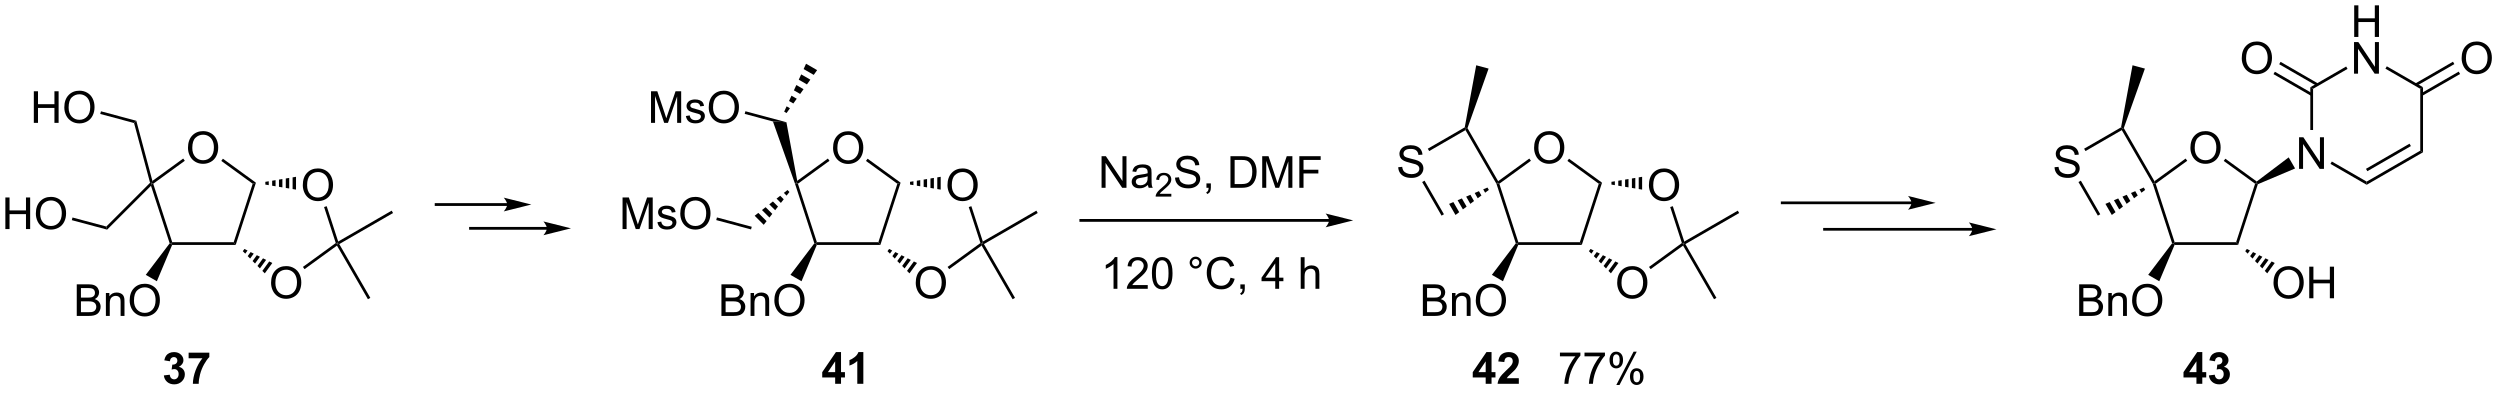 <?xml version="1.0" encoding="UTF-8"?>
<!DOCTYPE svg PUBLIC '-//W3C//DTD SVG 1.0//EN'
          'http://www.w3.org/TR/2001/REC-SVG-20010904/DTD/svg10.dtd'>
<svg stroke-dasharray="none" shape-rendering="auto" xmlns="http://www.w3.org/2000/svg" font-family="'Dialog'" text-rendering="auto" width="621" fill-opacity="1" color-interpolation="auto" color-rendering="auto" preserveAspectRatio="xMidYMid meet" font-size="12px" viewBox="0 0 621 98" fill="black" xmlns:xlink="http://www.w3.org/1999/xlink" stroke="black" image-rendering="auto" stroke-miterlimit="10" stroke-linecap="square" stroke-linejoin="miter" font-style="normal" stroke-width="1" height="98" stroke-dashoffset="0" font-weight="normal" stroke-opacity="1"
><!--Generated by the Batik Graphics2D SVG Generator--><defs id="genericDefs"
  /><g
  ><defs id="defs1"
    ><clipPath clipPathUnits="userSpaceOnUse" id="clipPath1"
      ><path d="M2.361 1.596 L467.752 1.596 L467.752 74.347 L2.361 74.347 L2.361 1.596 Z"
      /></clipPath
      ><clipPath clipPathUnits="userSpaceOnUse" id="clipPath2"
      ><path d="M0.891 14.904 L0.891 85.632 L453.343 85.632 L453.343 14.904 Z"
      /></clipPath
    ></defs
    ><g transform="scale(1.333,1.333) translate(-2.361,-1.596) matrix(1.029,0,0,1.029,1.444,-13.735)"
    ><path d="M151.754 41.704 Q151.754 40.277 152.52 39.472 Q153.286 38.665 154.497 38.665 Q155.288 38.665 155.924 39.045 Q156.562 39.423 156.895 40.1 Q157.231 40.777 157.231 41.636 Q157.231 42.509 156.879 43.196 Q156.528 43.884 155.882 44.238 Q155.239 44.592 154.491 44.592 Q153.684 44.592 153.046 44.201 Q152.411 43.808 152.083 43.134 Q151.754 42.457 151.754 41.704 ZM152.536 41.715 Q152.536 42.751 153.09 43.347 Q153.648 43.941 154.489 43.941 Q155.343 43.941 155.895 43.34 Q156.45 42.738 156.45 41.634 Q156.45 40.933 156.213 40.412 Q155.976 39.892 155.52 39.605 Q155.067 39.316 154.499 39.316 Q153.695 39.316 153.114 39.871 Q152.536 40.423 152.536 41.715 Z" stroke="none" clip-path="url(#clipPath2)"
    /></g
    ><g transform="matrix(1.371,0,0,1.371,-1.222,-20.44)"
    ><path d="M148.88 59.29 L148.716 59.04 L148.898 58.79 L160.035 58.79 L160.398 59.29 Z" stroke="none" clip-path="url(#clipPath2)"
    /></g
    ><g transform="matrix(1.371,0,0,1.371,-1.222,-20.44)"
    ><path d="M160.398 59.29 L160.035 58.79 L163.476 48.198 L164.064 48.007 Z" stroke="none" clip-path="url(#clipPath2)"
    /></g
    ><g transform="matrix(1.371,0,0,1.371,-1.222,-20.44)"
    ><path d="M164.064 48.007 L163.476 48.198 L157.79 44.067 L158.084 43.663 Z" stroke="none" clip-path="url(#clipPath2)"
    /></g
    ><g transform="matrix(1.371,0,0,1.371,-1.222,-20.44)"
    ><path d="M150.886 43.635 L151.18 44.04 L145.457 48.198 L145.163 48.103 L145.336 47.668 Z" stroke="none" clip-path="url(#clipPath2)"
    /></g
    ><g transform="matrix(1.371,0,0,1.371,-1.222,-20.44)"
    ><path d="M144.917 48.155 L145.163 48.103 L145.457 48.198 L148.898 58.79 L148.716 59.04 L148.439 58.995 Z" stroke="none" clip-path="url(#clipPath2)"
    /></g
    ><g transform="matrix(1.371,0,0,1.371,-1.222,-20.44)"
    ><path d="M131.601 72.149 L131.601 66.422 L133.75 66.422 Q134.406 66.422 134.802 66.597 Q135.201 66.769 135.424 67.131 Q135.648 67.493 135.648 67.886 Q135.648 68.253 135.448 68.579 Q135.25 68.902 134.849 69.102 Q135.367 69.253 135.646 69.621 Q135.927 69.988 135.927 70.488 Q135.927 70.891 135.755 71.238 Q135.586 71.581 135.336 71.769 Q135.086 71.956 134.708 72.053 Q134.333 72.149 133.786 72.149 L131.601 72.149 ZM132.359 68.829 L133.599 68.829 Q134.101 68.829 134.32 68.761 Q134.609 68.675 134.755 68.477 Q134.904 68.277 134.904 67.977 Q134.904 67.691 134.766 67.475 Q134.63 67.258 134.375 67.178 Q134.122 67.097 133.505 67.097 L132.359 67.097 L132.359 68.829 ZM132.359 71.472 L133.786 71.472 Q134.154 71.472 134.302 71.446 Q134.562 71.399 134.737 71.29 Q134.914 71.18 135.026 70.972 Q135.141 70.761 135.141 70.488 Q135.141 70.167 134.976 69.933 Q134.812 69.696 134.521 69.6 Q134.232 69.503 133.685 69.503 L132.359 69.503 L132.359 71.472 ZM136.88 72.149 L136.88 68.001 L137.513 68.001 L137.513 68.589 Q137.969 67.907 138.833 67.907 Q139.208 67.907 139.521 68.042 Q139.836 68.175 139.992 68.394 Q140.148 68.613 140.211 68.915 Q140.25 69.11 140.25 69.597 L140.25 72.149 L139.547 72.149 L139.547 69.626 Q139.547 69.196 139.464 68.982 Q139.383 68.769 139.174 68.644 Q138.966 68.516 138.685 68.516 Q138.234 68.516 137.909 68.803 Q137.583 69.087 137.583 69.883 L137.583 72.149 L136.88 72.149 ZM141.189 69.36 Q141.189 67.933 141.954 67.128 Q142.72 66.321 143.931 66.321 Q144.723 66.321 145.358 66.701 Q145.996 67.079 146.329 67.756 Q146.665 68.433 146.665 69.292 Q146.665 70.165 146.314 70.852 Q145.962 71.54 145.316 71.894 Q144.673 72.248 143.926 72.248 Q143.119 72.248 142.48 71.857 Q141.845 71.464 141.517 70.79 Q141.189 70.113 141.189 69.36 ZM141.97 69.371 Q141.97 70.407 142.525 71.003 Q143.082 71.597 143.923 71.597 Q144.777 71.597 145.329 70.996 Q145.884 70.394 145.884 69.29 Q145.884 68.589 145.647 68.068 Q145.41 67.547 144.954 67.261 Q144.501 66.972 143.934 66.972 Q143.129 66.972 142.548 67.527 Q141.97 68.079 141.97 69.371 Z" stroke="none" clip-path="url(#clipPath2)"
    /></g
    ><g transform="matrix(1.371,0,0,1.371,-1.222,-20.44)"
    ><path d="M148.439 58.995 L148.716 59.04 L148.88 59.29 L146.114 65.866 L144.105 64.706 Z" stroke="none" clip-path="url(#clipPath2)"
    /></g
    ><g transform="matrix(1.371,0,0,1.371,-1.222,-20.44)"
    ><path d="M166.808 66.16 Q166.808 64.733 167.574 63.929 Q168.339 63.121 169.55 63.121 Q170.342 63.121 170.977 63.502 Q171.615 63.879 171.949 64.556 Q172.285 65.233 172.285 66.093 Q172.285 66.965 171.933 67.653 Q171.582 68.34 170.936 68.694 Q170.293 69.048 169.545 69.048 Q168.738 69.048 168.1 68.658 Q167.464 68.264 167.136 67.59 Q166.808 66.913 166.808 66.16 ZM167.589 66.171 Q167.589 67.207 168.144 67.804 Q168.701 68.397 169.543 68.397 Q170.397 68.397 170.949 67.796 Q171.504 67.194 171.504 66.09 Q171.504 65.389 171.267 64.869 Q171.03 64.348 170.574 64.061 Q170.121 63.772 169.553 63.772 Q168.748 63.772 168.168 64.327 Q167.589 64.879 167.589 66.171 Z" stroke="none" clip-path="url(#clipPath2)"
    /></g
    ><g transform="matrix(1.371,0,0,1.371,-1.222,-20.44)"
    ><path d="M172.558 48.464 Q172.558 47.037 173.324 46.232 Q174.089 45.425 175.3 45.425 Q176.092 45.425 176.727 45.805 Q177.365 46.182 177.699 46.859 Q178.035 47.537 178.035 48.396 Q178.035 49.268 177.683 49.956 Q177.332 50.643 176.686 50.998 Q176.043 51.352 175.295 51.352 Q174.488 51.352 173.85 50.961 Q173.214 50.568 172.886 49.893 Q172.558 49.216 172.558 48.464 ZM173.339 48.474 Q173.339 49.511 173.894 50.107 Q174.451 50.701 175.293 50.701 Q176.147 50.701 176.699 50.099 Q177.254 49.498 177.254 48.393 Q177.254 47.693 177.017 47.172 Q176.78 46.651 176.324 46.365 Q175.871 46.076 175.303 46.076 Q174.498 46.076 173.918 46.63 Q173.339 47.182 173.339 48.474 Z" stroke="none" clip-path="url(#clipPath2)"
    /></g
    ><g transform="matrix(1.371,0,0,1.371,-1.222,-20.44)"
    ><path d="M161.981 60.013 L162.543 60.296 L162.13 60.864 L161.688 60.418 ZM163.104 60.579 L163.666 60.862 L163.015 61.757 L162.573 61.311 ZM164.227 61.145 L164.788 61.428 L163.9 62.65 L163.458 62.204 ZM165.35 61.711 L165.911 61.993 L164.785 63.543 L164.343 63.097 ZM166.473 62.276 L167.034 62.559 L165.67 64.436 L165.228 63.99 Z" stroke="none" clip-path="url(#clipPath2)"
    /></g
    ><g transform="matrix(1.371,0,0,1.371,-1.222,-20.44)"
    ><path d="M172.872 63.673 L172.578 63.269 L178.53 58.944 L178.824 59.04 L178.746 59.405 Z" stroke="none" clip-path="url(#clipPath2)"
    /></g
    ><g transform="matrix(1.371,0,0,1.371,-1.222,-20.44)"
    ><path d="M178.966 58.669 L178.824 59.04 L178.53 58.944 L176.411 52.422 L176.886 52.268 Z" stroke="none" clip-path="url(#clipPath2)"
    /></g
    ><g transform="matrix(1.371,0,0,1.371,-1.222,-20.44)"
    ><path d="M171.328 49.263 L170.71 49.161 L170.71 47.044 L171.328 46.943 ZM170.093 49.06 L169.475 48.959 L169.475 47.246 L170.093 47.145 ZM168.858 48.858 L168.24 48.757 L168.24 47.448 L168.858 47.347 ZM167.623 48.656 L167.005 48.555 L167.005 47.65 L167.623 47.549 ZM166.388 48.454 L165.77 48.353 L165.77 47.853 L166.388 47.752 Z" stroke="none" clip-path="url(#clipPath2)"
    /></g
    ><g transform="matrix(1.371,0,0,1.371,-1.222,-20.44)"
    ><path d="M179.165 59.131 L178.824 59.04 L178.966 58.669 L188.658 53.073 L188.908 53.506 Z" stroke="none" clip-path="url(#clipPath2)"
    /></g
    ><g transform="matrix(1.371,0,0,1.371,-1.222,-20.44)"
    ><path d="M178.746 59.405 L178.824 59.04 L179.165 59.131 L184.79 68.874 L184.357 69.124 Z" stroke="none" clip-path="url(#clipPath2)"
    /></g
    ><g transform="matrix(1.371,0,0,1.371,-1.222,-20.44)"
    ><path d="M118.842 37.168 L118.842 31.442 L119.983 31.442 L121.34 35.496 Q121.527 36.061 121.613 36.343 Q121.709 36.03 121.918 35.426 L123.288 31.442 L124.308 31.442 L124.308 37.168 L123.577 37.168 L123.577 32.374 L121.913 37.168 L121.23 37.168 L119.574 32.293 L119.574 37.168 L118.842 37.168 ZM125.16 35.928 L125.855 35.819 Q125.913 36.238 126.181 36.462 Q126.449 36.684 126.928 36.684 Q127.413 36.684 127.647 36.486 Q127.881 36.288 127.881 36.022 Q127.881 35.785 127.676 35.647 Q127.53 35.553 126.957 35.41 Q126.183 35.215 125.884 35.072 Q125.584 34.928 125.431 34.678 Q125.277 34.426 125.277 34.121 Q125.277 33.843 125.402 33.608 Q125.53 33.371 125.749 33.215 Q125.913 33.093 126.196 33.009 Q126.48 32.926 126.803 32.926 Q127.293 32.926 127.66 33.066 Q128.03 33.207 128.204 33.447 Q128.381 33.686 128.449 34.09 L127.761 34.184 Q127.715 33.863 127.488 33.684 Q127.264 33.504 126.855 33.504 Q126.371 33.504 126.163 33.666 Q125.957 33.824 125.957 34.038 Q125.957 34.176 126.043 34.285 Q126.129 34.397 126.311 34.473 Q126.418 34.512 126.933 34.653 Q127.678 34.85 127.972 34.978 Q128.269 35.106 128.436 35.348 Q128.605 35.59 128.605 35.949 Q128.605 36.301 128.399 36.611 Q128.194 36.921 127.806 37.093 Q127.42 37.262 126.933 37.262 Q126.124 37.262 125.699 36.926 Q125.277 36.59 125.16 35.928 ZM129.301 34.379 Q129.301 32.952 130.066 32.147 Q130.832 31.34 132.043 31.34 Q132.834 31.34 133.47 31.72 Q134.108 32.098 134.441 32.775 Q134.777 33.452 134.777 34.311 Q134.777 35.184 134.426 35.871 Q134.074 36.559 133.428 36.913 Q132.785 37.267 132.038 37.267 Q131.23 37.267 130.592 36.876 Q129.957 36.483 129.629 35.809 Q129.301 35.132 129.301 34.379 ZM130.082 34.389 Q130.082 35.426 130.637 36.022 Q131.194 36.616 132.035 36.616 Q132.889 36.616 133.441 36.014 Q133.996 35.413 133.996 34.309 Q133.996 33.608 133.759 33.087 Q133.522 32.566 133.066 32.28 Q132.613 31.991 132.045 31.991 Q131.241 31.991 130.66 32.546 Q130.082 33.098 130.082 34.389 Z" stroke="none" clip-path="url(#clipPath2)"
    /></g
    ><g transform="matrix(1.371,0,0,1.371,-1.222,-20.44)"
    ><path d="M113.687 56.408 L113.687 50.681 L114.828 50.681 L116.184 54.736 Q116.372 55.301 116.458 55.583 Q116.554 55.27 116.763 54.666 L118.132 50.681 L119.153 50.681 L119.153 56.408 L118.421 56.408 L118.421 51.614 L116.757 56.408 L116.075 56.408 L114.419 51.533 L114.419 56.408 L113.687 56.408 ZM120.005 55.168 L120.7 55.059 Q120.757 55.478 121.025 55.702 Q121.294 55.924 121.773 55.924 Q122.257 55.924 122.492 55.726 Q122.726 55.528 122.726 55.262 Q122.726 55.025 122.52 54.887 Q122.374 54.793 121.802 54.65 Q121.028 54.455 120.729 54.312 Q120.429 54.168 120.275 53.918 Q120.122 53.666 120.122 53.361 Q120.122 53.083 120.247 52.848 Q120.374 52.611 120.593 52.455 Q120.757 52.333 121.041 52.249 Q121.325 52.166 121.648 52.166 Q122.138 52.166 122.505 52.306 Q122.874 52.447 123.049 52.687 Q123.226 52.926 123.294 53.33 L122.606 53.424 Q122.559 53.103 122.333 52.924 Q122.109 52.744 121.7 52.744 Q121.216 52.744 121.007 52.905 Q120.802 53.064 120.802 53.278 Q120.802 53.416 120.888 53.525 Q120.973 53.637 121.156 53.713 Q121.263 53.752 121.778 53.892 Q122.523 54.09 122.817 54.218 Q123.114 54.346 123.281 54.588 Q123.45 54.83 123.45 55.189 Q123.45 55.541 123.244 55.851 Q123.038 56.161 122.65 56.333 Q122.265 56.502 121.778 56.502 Q120.968 56.502 120.544 56.166 Q120.122 55.83 120.005 55.168 ZM124.145 53.619 Q124.145 52.192 124.911 51.387 Q125.677 50.58 126.888 50.58 Q127.679 50.58 128.315 50.96 Q128.953 51.338 129.286 52.015 Q129.622 52.692 129.622 53.551 Q129.622 54.424 129.27 55.111 Q128.919 55.799 128.273 56.153 Q127.63 56.507 126.882 56.507 Q126.075 56.507 125.437 56.116 Q124.802 55.723 124.473 55.049 Q124.145 54.371 124.145 53.619 ZM124.927 53.629 Q124.927 54.666 125.481 55.262 Q126.038 55.856 126.88 55.856 Q127.734 55.856 128.286 55.254 Q128.841 54.653 128.841 53.549 Q128.841 52.848 128.604 52.327 Q128.367 51.806 127.911 51.52 Q127.458 51.231 126.89 51.231 Q126.085 51.231 125.505 51.786 Q124.927 52.338 124.927 53.629 Z" stroke="none" clip-path="url(#clipPath2)"
    /></g
    ><g transform="matrix(1.371,0,0,1.371,-1.222,-20.44)"
    ><path d="M145.336 47.668 L145.163 48.103 L144.917 48.155 L140.932 36.917 L143.373 37.054 Z" stroke="none" clip-path="url(#clipPath2)"
    /></g
    ><g transform="matrix(1.371,0,0,1.371,-1.222,-20.44)"
    ><path d="M143.373 37.054 L140.932 36.917 L135.816 35.546 L135.945 35.063 Z" stroke="none" clip-path="url(#clipPath2)"
    /></g
    ><g transform="matrix(1.371,0,0,1.371,-1.222,-20.44)"
    ><path d="M130.66 54.786 L130.79 54.303 L137.096 55.993 L136.966 56.476 Z" stroke="none" clip-path="url(#clipPath2)"
    /></g
    ><g transform="matrix(1.371,0,0,1.371,-1.222,-20.44)"
    ><path d="M137.625 54 L138.286 53.482 L139.783 54.98 L139.265 55.64 ZM138.946 52.964 L139.607 52.447 L140.819 53.658 L140.301 54.319 ZM140.268 51.929 L140.929 51.411 L141.854 52.337 L141.337 52.997 ZM141.589 50.893 L142.25 50.376 L142.89 51.015 L142.372 51.676 ZM142.911 49.858 L143.572 49.34 L143.925 49.694 L143.407 50.354 Z" stroke="none" clip-path="url(#clipPath2)"
    /></g
    ><g transform="matrix(1.371,0,0,1.371,-1.222,-20.44)"
    ><path d="M200.475 48.934 L200.475 43.208 L201.254 43.208 L204.261 47.703 L204.261 43.208 L204.988 43.208 L204.988 48.934 L204.209 48.934 L201.202 44.434 L201.202 48.934 L200.475 48.934 ZM208.877 48.421 Q208.487 48.755 208.125 48.893 Q207.765 49.028 207.351 49.028 Q206.666 49.028 206.299 48.695 Q205.932 48.359 205.932 47.841 Q205.932 47.536 206.07 47.283 Q206.211 47.031 206.435 46.88 Q206.659 46.726 206.94 46.648 Q207.148 46.593 207.565 46.544 Q208.416 46.442 208.82 46.302 Q208.823 46.156 208.823 46.117 Q208.823 45.687 208.625 45.513 Q208.354 45.273 207.823 45.273 Q207.328 45.273 207.091 45.447 Q206.854 45.622 206.742 46.062 L206.054 45.968 Q206.148 45.528 206.362 45.257 Q206.578 44.984 206.984 44.838 Q207.39 44.692 207.924 44.692 Q208.455 44.692 208.786 44.817 Q209.119 44.942 209.276 45.132 Q209.432 45.32 209.494 45.609 Q209.531 45.789 209.531 46.257 L209.531 47.195 Q209.531 48.177 209.575 48.437 Q209.619 48.695 209.752 48.934 L209.018 48.934 Q208.909 48.716 208.877 48.421 ZM208.82 46.851 Q208.437 47.007 207.672 47.117 Q207.237 47.179 207.057 47.257 Q206.877 47.335 206.778 47.486 Q206.682 47.638 206.682 47.82 Q206.682 48.101 206.896 48.289 Q207.109 48.476 207.518 48.476 Q207.924 48.476 208.239 48.299 Q208.557 48.122 208.705 47.812 Q208.82 47.575 208.82 47.109 L208.82 46.851 Z" stroke="none" clip-path="url(#clipPath2)"
    /></g
    ><g transform="matrix(1.371,0,0,1.371,-1.222,-20.44)"
    ><path d="M213.114 50.027 L213.114 50.534 L210.274 50.534 Q210.268 50.343 210.336 50.167 Q210.444 49.878 210.682 49.597 Q210.922 49.316 211.373 48.947 Q212.073 48.372 212.319 48.036 Q212.565 47.7 212.565 47.402 Q212.565 47.089 212.34 46.874 Q212.118 46.657 211.756 46.657 Q211.375 46.657 211.147 46.886 Q210.918 47.114 210.916 47.519 L210.373 47.464 Q210.43 46.857 210.793 46.54 Q211.157 46.222 211.768 46.222 Q212.387 46.222 212.746 46.566 Q213.108 46.907 213.108 47.413 Q213.108 47.671 213.002 47.921 Q212.897 48.169 212.651 48.445 Q212.407 48.72 211.838 49.2 Q211.364 49.599 211.229 49.741 Q211.094 49.884 211.006 50.027 L213.114 50.027 Z" stroke="none" clip-path="url(#clipPath2)"
    /></g
    ><g transform="matrix(1.371,0,0,1.371,-1.222,-20.44)"
    ><path d="M213.788 47.093 L214.505 47.031 Q214.554 47.46 214.739 47.736 Q214.927 48.013 215.317 48.182 Q215.708 48.351 216.195 48.351 Q216.63 48.351 216.96 48.224 Q217.294 48.093 217.455 47.869 Q217.617 47.645 217.617 47.38 Q217.617 47.109 217.46 46.908 Q217.304 46.708 216.945 46.57 Q216.715 46.481 215.927 46.291 Q215.137 46.101 214.82 45.934 Q214.411 45.718 214.208 45.401 Q214.007 45.083 214.007 44.687 Q214.007 44.255 214.252 43.877 Q214.499 43.499 214.971 43.304 Q215.445 43.109 216.023 43.109 Q216.661 43.109 217.145 43.315 Q217.632 43.52 217.893 43.919 Q218.156 44.317 218.177 44.82 L217.45 44.874 Q217.39 44.333 217.052 44.057 Q216.715 43.778 216.054 43.778 Q215.367 43.778 215.052 44.031 Q214.739 44.281 214.739 44.638 Q214.739 44.945 214.96 45.145 Q215.179 45.343 216.104 45.554 Q217.028 45.763 217.372 45.919 Q217.872 46.148 218.109 46.502 Q218.348 46.856 218.348 47.317 Q218.348 47.773 218.085 48.179 Q217.825 48.583 217.333 48.809 Q216.843 49.033 216.231 49.033 Q215.452 49.033 214.927 48.807 Q214.403 48.578 214.104 48.124 Q213.804 47.669 213.788 47.093 ZM219.476 48.934 L219.476 48.132 L220.278 48.132 L220.278 48.934 Q220.278 49.377 220.122 49.648 Q219.965 49.919 219.624 50.067 L219.429 49.768 Q219.653 49.669 219.757 49.479 Q219.864 49.291 219.874 48.934 L219.476 48.934 ZM223.827 48.934 L223.827 43.208 L225.802 43.208 Q226.468 43.208 226.82 43.289 Q227.312 43.403 227.661 43.7 Q228.114 44.083 228.338 44.679 Q228.562 45.273 228.562 46.039 Q228.562 46.692 228.408 47.197 Q228.257 47.7 228.018 48.031 Q227.781 48.359 227.497 48.549 Q227.215 48.739 226.815 48.838 Q226.413 48.934 225.895 48.934 L223.827 48.934 ZM224.585 48.257 L225.809 48.257 Q226.374 48.257 226.697 48.153 Q227.02 48.046 227.21 47.856 Q227.481 47.585 227.63 47.132 Q227.781 46.677 227.781 46.028 Q227.781 45.13 227.486 44.648 Q227.192 44.164 226.77 43.999 Q226.465 43.882 225.788 43.882 L224.585 43.882 L224.585 48.257 ZM229.581 48.934 L229.581 43.208 L230.722 43.208 L232.079 47.263 Q232.266 47.828 232.352 48.109 Q232.449 47.796 232.657 47.192 L234.027 43.208 L235.048 43.208 L235.048 48.934 L234.316 48.934 L234.316 44.14 L232.652 48.934 L231.97 48.934 L230.313 44.059 L230.313 48.934 L229.581 48.934 ZM236.308 48.934 L236.308 43.208 L240.173 43.208 L240.173 43.882 L237.066 43.882 L237.066 45.656 L239.753 45.656 L239.753 46.333 L237.066 46.333 L237.066 48.934 L236.308 48.934 Z" stroke="none" clip-path="url(#clipPath2)"
    /></g
    ><g transform="matrix(1.371,0,0,1.371,-1.222,-20.44)"
    ><path d="M203.346 67.234 L202.643 67.234 L202.643 62.753 Q202.387 62.995 201.976 63.237 Q201.565 63.479 201.237 63.602 L201.237 62.922 Q201.825 62.643 202.265 62.25 Q202.708 61.854 202.893 61.484 L203.346 61.484 L203.346 67.234 ZM208.842 66.557 L208.842 67.234 L205.055 67.234 Q205.048 66.979 205.139 66.745 Q205.282 66.359 205.6 65.984 Q205.92 65.609 206.522 65.117 Q207.454 64.352 207.782 63.904 Q208.11 63.456 208.11 63.057 Q208.11 62.641 207.811 62.354 Q207.514 62.065 207.032 62.065 Q206.524 62.065 206.22 62.37 Q205.915 62.675 205.912 63.214 L205.188 63.141 Q205.264 62.331 205.748 61.909 Q206.233 61.484 207.048 61.484 Q207.873 61.484 208.352 61.943 Q208.834 62.398 208.834 63.073 Q208.834 63.417 208.694 63.75 Q208.553 64.081 208.225 64.448 Q207.899 64.815 207.141 65.456 Q206.509 65.987 206.329 66.177 Q206.149 66.367 206.032 66.557 L208.842 66.557 ZM209.596 64.409 Q209.596 63.393 209.804 62.776 Q210.012 62.156 210.424 61.82 Q210.838 61.484 211.463 61.484 Q211.924 61.484 212.27 61.669 Q212.619 61.854 212.846 62.206 Q213.072 62.555 213.2 63.057 Q213.33 63.557 213.33 64.409 Q213.33 65.417 213.122 66.037 Q212.916 66.656 212.502 66.995 Q212.091 67.333 211.463 67.333 Q210.635 67.333 210.161 66.737 Q209.596 66.023 209.596 64.409 ZM210.317 64.409 Q210.317 65.82 210.648 66.287 Q210.979 66.753 211.463 66.753 Q211.947 66.753 212.276 66.284 Q212.606 65.815 212.606 64.409 Q212.606 62.995 212.276 62.531 Q211.947 62.065 211.455 62.065 Q210.971 62.065 210.682 62.477 Q210.317 63 210.317 64.409 ZM216.434 62.492 Q216.434 62.042 216.752 61.727 Q217.072 61.409 217.518 61.409 Q217.971 61.409 218.286 61.727 Q218.604 62.042 218.604 62.492 Q218.604 62.94 218.283 63.26 Q217.966 63.578 217.518 63.578 Q217.072 63.578 216.752 63.263 Q216.434 62.945 216.434 62.492 ZM216.862 62.492 Q216.862 62.766 217.054 62.958 Q217.247 63.151 217.52 63.151 Q217.791 63.151 217.984 62.958 Q218.177 62.766 218.177 62.492 Q218.177 62.219 217.984 62.026 Q217.791 61.831 217.52 61.831 Q217.247 61.831 217.054 62.026 Q216.862 62.219 216.862 62.492 ZM223.837 65.227 L224.595 65.417 Q224.358 66.352 223.738 66.844 Q223.118 67.333 222.225 67.333 Q221.298 67.333 220.717 66.956 Q220.139 66.578 219.834 65.865 Q219.532 65.148 219.532 64.328 Q219.532 63.432 219.873 62.768 Q220.217 62.102 220.847 61.755 Q221.477 61.409 222.235 61.409 Q223.095 61.409 223.68 61.846 Q224.266 62.284 224.498 63.078 L223.751 63.253 Q223.553 62.628 223.173 62.344 Q222.795 62.057 222.22 62.057 Q221.561 62.057 221.115 62.375 Q220.673 62.69 220.493 63.224 Q220.313 63.758 220.313 64.323 Q220.313 65.055 220.527 65.599 Q220.74 66.143 221.188 66.414 Q221.639 66.682 222.162 66.682 Q222.798 66.682 223.238 66.315 Q223.68 65.948 223.837 65.227 ZM225.622 67.234 L225.622 66.432 L226.424 66.432 L226.424 67.234 Q226.424 67.677 226.268 67.948 Q226.112 68.219 225.77 68.367 L225.575 68.068 Q225.799 67.969 225.903 67.779 Q226.01 67.591 226.02 67.234 L225.622 67.234 ZM231.942 67.234 L231.942 65.862 L229.458 65.862 L229.458 65.219 L232.072 61.508 L232.645 61.508 L232.645 65.219 L233.419 65.219 L233.419 65.862 L232.645 65.862 L232.645 67.234 L231.942 67.234 ZM231.942 65.219 L231.942 62.635 L230.151 65.219 L231.942 65.219 ZM236.557 67.234 L236.557 61.508 L237.26 61.508 L237.26 63.562 Q237.752 62.992 238.502 62.992 Q238.963 62.992 239.302 63.175 Q239.643 63.354 239.789 63.675 Q239.934 63.995 239.934 64.604 L239.934 67.234 L239.231 67.234 L239.231 64.604 Q239.231 64.078 239.002 63.839 Q238.776 63.596 238.356 63.596 Q238.044 63.596 237.768 63.76 Q237.494 63.922 237.377 64.201 Q237.26 64.477 237.26 64.964 L237.26 67.234 L236.557 67.234 Z" stroke="none" clip-path="url(#clipPath2)"
    /></g
    ><g transform="matrix(1.371,0,0,1.371,-1.222,-20.44)"
    ><path d="M241.691 54.591 L196.712 54.591 L196.462 54.591 L196.462 55.091 L196.712 55.091 L241.691 55.091 L241.941 55.091 L241.941 54.591 L241.691 54.591 ZM246.066 54.841 L241.066 53.591 C241.066 53.591 241.691 54.294 241.691 54.841 C241.691 55.388 241.066 56.091 241.066 56.091 Z" stroke="none" clip-path="url(#clipPath2)"
    /></g
    ><g transform="matrix(1.371,0,0,1.371,-1.222,-20.44)"
    ><path d="M278.841 41.704 Q278.841 40.277 279.607 39.472 Q280.372 38.665 281.583 38.665 Q282.375 38.665 283.01 39.045 Q283.648 39.423 283.982 40.1 Q284.318 40.777 284.318 41.636 Q284.318 42.509 283.966 43.196 Q283.615 43.884 282.969 44.238 Q282.325 44.592 281.578 44.592 Q280.771 44.592 280.133 44.201 Q279.497 43.808 279.169 43.134 Q278.841 42.457 278.841 41.704 ZM279.622 41.715 Q279.622 42.751 280.177 43.347 Q280.734 43.941 281.575 43.941 Q282.43 43.941 282.982 43.34 Q283.536 42.738 283.536 41.634 Q283.536 40.933 283.299 40.412 Q283.062 39.892 282.607 39.605 Q282.154 39.316 281.586 39.316 Q280.781 39.316 280.2 39.871 Q279.622 40.423 279.622 41.715 Z" stroke="none" clip-path="url(#clipPath2)"
    /></g
    ><g transform="matrix(1.371,0,0,1.371,-1.222,-20.44)"
    ><path d="M275.967 59.29 L275.803 59.04 L275.985 58.79 L287.122 58.79 L287.485 59.29 Z" stroke="none" clip-path="url(#clipPath2)"
    /></g
    ><g transform="matrix(1.371,0,0,1.371,-1.222,-20.44)"
    ><path d="M287.485 59.29 L287.122 58.79 L290.563 48.198 L291.151 48.007 Z" stroke="none" clip-path="url(#clipPath2)"
    /></g
    ><g transform="matrix(1.371,0,0,1.371,-1.222,-20.44)"
    ><path d="M291.151 48.007 L290.563 48.198 L284.877 44.067 L285.171 43.663 Z" stroke="none" clip-path="url(#clipPath2)"
    /></g
    ><g transform="matrix(1.371,0,0,1.371,-1.222,-20.44)"
    ><path d="M277.973 43.635 L278.267 44.04 L272.543 48.198 L272.249 48.103 L272.327 47.737 Z" stroke="none" clip-path="url(#clipPath2)"
    /></g
    ><g transform="matrix(1.371,0,0,1.371,-1.222,-20.44)"
    ><path d="M272.02 48.205 L272.249 48.103 L272.543 48.198 L275.985 58.79 L275.803 59.04 L275.526 58.995 Z" stroke="none" clip-path="url(#clipPath2)"
    /></g
    ><g transform="matrix(1.371,0,0,1.371,-1.222,-20.44)"
    ><path d="M258.688 72.149 L258.688 66.422 L260.837 66.422 Q261.493 66.422 261.889 66.597 Q262.287 66.769 262.511 67.131 Q262.735 67.493 262.735 67.886 Q262.735 68.253 262.535 68.579 Q262.337 68.902 261.936 69.102 Q262.454 69.253 262.733 69.621 Q263.014 69.988 263.014 70.488 Q263.014 70.891 262.842 71.238 Q262.673 71.581 262.423 71.769 Q262.173 71.956 261.795 72.053 Q261.42 72.149 260.873 72.149 L258.688 72.149 ZM259.446 68.829 L260.686 68.829 Q261.188 68.829 261.407 68.761 Q261.696 68.675 261.842 68.477 Q261.99 68.277 261.99 67.977 Q261.99 67.691 261.852 67.475 Q261.717 67.258 261.462 67.178 Q261.209 67.097 260.592 67.097 L259.446 67.097 L259.446 68.829 ZM259.446 71.472 L260.873 71.472 Q261.24 71.472 261.389 71.446 Q261.649 71.399 261.824 71.29 Q262.001 71.18 262.113 70.972 Q262.227 70.761 262.227 70.488 Q262.227 70.167 262.063 69.933 Q261.899 69.696 261.608 69.6 Q261.318 69.503 260.772 69.503 L259.446 69.503 L259.446 71.472 ZM263.967 72.149 L263.967 68.001 L264.6 68.001 L264.6 68.589 Q265.055 67.907 265.92 67.907 Q266.295 67.907 266.608 68.042 Q266.923 68.175 267.079 68.394 Q267.235 68.613 267.298 68.915 Q267.337 69.11 267.337 69.597 L267.337 72.149 L266.634 72.149 L266.634 69.626 Q266.634 69.196 266.55 68.982 Q266.469 68.769 266.261 68.644 Q266.053 68.516 265.772 68.516 Q265.321 68.516 264.995 68.803 Q264.67 69.087 264.67 69.883 L264.67 72.149 L263.967 72.149 ZM268.276 69.36 Q268.276 67.933 269.041 67.128 Q269.807 66.321 271.018 66.321 Q271.809 66.321 272.445 66.701 Q273.083 67.079 273.416 67.756 Q273.752 68.433 273.752 69.292 Q273.752 70.165 273.401 70.852 Q273.049 71.54 272.403 71.894 Q271.76 72.248 271.012 72.248 Q270.205 72.248 269.567 71.857 Q268.932 71.464 268.604 70.79 Q268.276 70.113 268.276 69.36 ZM269.057 69.371 Q269.057 70.407 269.611 71.003 Q270.169 71.597 271.01 71.597 Q271.864 71.597 272.416 70.996 Q272.971 70.394 272.971 69.29 Q272.971 68.589 272.734 68.068 Q272.497 67.547 272.041 67.261 Q271.588 66.972 271.02 66.972 Q270.216 66.972 269.635 67.527 Q269.057 68.079 269.057 69.371 Z" stroke="none" clip-path="url(#clipPath2)"
    /></g
    ><g transform="matrix(1.371,0,0,1.371,-1.222,-20.44)"
    ><path d="M275.526 58.995 L275.803 59.04 L275.967 59.29 L273.201 65.866 L271.192 64.706 Z" stroke="none" clip-path="url(#clipPath2)"
    /></g
    ><g transform="matrix(1.371,0,0,1.371,-1.222,-20.44)"
    ><path d="M293.895 66.16 Q293.895 64.733 294.661 63.929 Q295.426 63.121 296.637 63.121 Q297.429 63.121 298.064 63.502 Q298.702 63.879 299.036 64.556 Q299.371 65.233 299.371 66.093 Q299.371 66.965 299.02 67.653 Q298.668 68.34 298.022 68.694 Q297.379 69.048 296.632 69.048 Q295.825 69.048 295.187 68.658 Q294.551 68.264 294.223 67.59 Q293.895 66.913 293.895 66.16 ZM294.676 66.171 Q294.676 67.207 295.231 67.804 Q295.788 68.397 296.629 68.397 Q297.483 68.397 298.036 67.796 Q298.59 67.194 298.59 66.09 Q298.59 65.389 298.353 64.869 Q298.116 64.348 297.661 64.061 Q297.207 63.772 296.64 63.772 Q295.835 63.772 295.254 64.327 Q294.676 64.879 294.676 66.171 Z" stroke="none" clip-path="url(#clipPath2)"
    /></g
    ><g transform="matrix(1.371,0,0,1.371,-1.222,-20.44)"
    ><path d="M299.645 48.464 Q299.645 47.037 300.411 46.232 Q301.176 45.425 302.387 45.425 Q303.179 45.425 303.814 45.805 Q304.452 46.182 304.786 46.859 Q305.121 47.537 305.121 48.396 Q305.121 49.268 304.77 49.956 Q304.418 50.643 303.772 50.998 Q303.129 51.352 302.382 51.352 Q301.575 51.352 300.937 50.961 Q300.301 50.568 299.973 49.893 Q299.645 49.216 299.645 48.464 ZM300.426 48.474 Q300.426 49.511 300.981 50.107 Q301.538 50.701 302.379 50.701 Q303.233 50.701 303.786 50.099 Q304.34 49.498 304.34 48.393 Q304.34 47.693 304.103 47.172 Q303.866 46.651 303.411 46.365 Q302.957 46.076 302.39 46.076 Q301.585 46.076 301.004 46.63 Q300.426 47.182 300.426 48.474 Z" stroke="none" clip-path="url(#clipPath2)"
    /></g
    ><g transform="matrix(1.371,0,0,1.371,-1.222,-20.44)"
    ><path d="M289.068 60.013 L289.63 60.296 L289.217 60.864 L288.774 60.418 ZM290.191 60.579 L290.752 60.862 L290.102 61.757 L289.659 61.311 ZM291.314 61.145 L291.875 61.428 L290.987 62.65 L290.544 62.204 ZM292.437 61.711 L292.998 61.993 L291.872 63.543 L291.429 63.097 ZM293.559 62.276 L294.121 62.559 L292.757 64.436 L292.315 63.99 Z" stroke="none" clip-path="url(#clipPath2)"
    /></g
    ><g transform="matrix(1.371,0,0,1.371,-1.222,-20.44)"
    ><path d="M299.958 63.673 L299.664 63.269 L305.617 58.944 L305.911 59.04 L305.833 59.405 Z" stroke="none" clip-path="url(#clipPath2)"
    /></g
    ><g transform="matrix(1.371,0,0,1.371,-1.222,-20.44)"
    ><path d="M306.053 58.669 L305.911 59.04 L305.617 58.944 L303.498 52.422 L303.973 52.268 Z" stroke="none" clip-path="url(#clipPath2)"
    /></g
    ><g transform="matrix(1.371,0,0,1.371,-1.222,-20.44)"
    ><path d="M298.414 49.263 L297.797 49.161 L297.797 47.044 L298.414 46.943 ZM297.179 49.06 L296.562 48.959 L296.562 47.246 L297.179 47.145 ZM295.944 48.858 L295.327 48.757 L295.327 47.448 L295.944 47.347 ZM294.709 48.656 L294.092 48.555 L294.092 47.65 L294.709 47.549 ZM293.474 48.454 L292.857 48.353 L292.857 47.853 L293.474 47.752 Z" stroke="none" clip-path="url(#clipPath2)"
    /></g
    ><g transform="matrix(1.371,0,0,1.371,-1.222,-20.44)"
    ><path d="M306.252 59.131 L305.911 59.04 L306.053 58.669 L315.745 53.073 L315.995 53.506 Z" stroke="none" clip-path="url(#clipPath2)"
    /></g
    ><g transform="matrix(1.371,0,0,1.371,-1.222,-20.44)"
    ><path d="M305.833 59.405 L305.911 59.04 L306.252 59.131 L311.877 68.874 L311.444 69.124 Z" stroke="none" clip-path="url(#clipPath2)"
    /></g
    ><g transform="matrix(1.371,0,0,1.371,-1.222,-20.44)"
    ><path d="M254.225 45.202 L254.941 45.14 Q254.99 45.569 255.175 45.846 Q255.363 46.121 255.753 46.291 Q256.144 46.46 256.631 46.46 Q257.066 46.46 257.396 46.333 Q257.73 46.202 257.891 45.978 Q258.053 45.754 258.053 45.489 Q258.053 45.218 257.896 45.017 Q257.74 44.817 257.381 44.679 Q257.152 44.59 256.363 44.4 Q255.573 44.21 255.256 44.043 Q254.847 43.827 254.644 43.51 Q254.443 43.192 254.443 42.796 Q254.443 42.364 254.688 41.986 Q254.935 41.608 255.407 41.413 Q255.881 41.218 256.459 41.218 Q257.097 41.218 257.581 41.424 Q258.068 41.629 258.329 42.028 Q258.592 42.426 258.613 42.929 L257.886 42.983 Q257.826 42.442 257.488 42.166 Q257.152 41.887 256.49 41.887 Q255.803 41.887 255.488 42.14 Q255.175 42.39 255.175 42.746 Q255.175 43.054 255.396 43.254 Q255.615 43.452 256.54 43.663 Q257.464 43.871 257.808 44.028 Q258.308 44.257 258.545 44.611 Q258.784 44.965 258.784 45.426 Q258.784 45.882 258.521 46.288 Q258.261 46.692 257.769 46.918 Q257.279 47.142 256.667 47.142 Q255.888 47.142 255.363 46.916 Q254.839 46.687 254.54 46.233 Q254.24 45.778 254.225 45.202 Z" stroke="none" clip-path="url(#clipPath2)"
    /></g
    ><g transform="matrix(1.371,0,0,1.371,-1.222,-20.44)"
    ><path d="M272.327 47.737 L272.249 48.103 L272.02 48.205 L266.408 38.485 L266.499 38.143 L266.773 38.117 Z" stroke="none" clip-path="url(#clipPath2)"
    /></g
    ><g transform="matrix(1.371,0,0,1.371,-1.222,-20.44)"
    ><path d="M266.275 37.984 L266.499 38.143 L266.408 38.485 L259.833 42.281 L259.583 41.848 Z" stroke="none" clip-path="url(#clipPath2)"
    /></g
    ><g transform="matrix(1.371,0,0,1.371,-1.222,-20.44)"
    ><path d="M258.559 47.891 L258.992 47.641 L262.507 53.728 L262.074 53.978 Z" stroke="none" clip-path="url(#clipPath2)"
    /></g
    ><g transform="matrix(1.371,0,0,1.371,-1.222,-20.44)"
    ><path d="M263.442 51.848 L264.214 51.519 L265.273 53.353 L264.602 53.857 ZM264.987 51.19 L265.759 50.861 L266.615 52.345 L265.944 52.849 ZM266.531 50.532 L267.303 50.203 L267.958 51.336 L267.287 51.84 ZM268.076 49.873 L268.848 49.544 L269.3 50.328 L268.629 50.832 ZM269.62 49.215 L270.392 48.886 L270.642 49.319 L269.971 49.823 Z" stroke="none" clip-path="url(#clipPath2)"
    /></g
    ><g transform="matrix(1.371,0,0,1.371,-1.222,-20.44)"
    ><path d="M347.215 51.411 L323.798 51.411 L323.548 51.411 L323.548 51.911 L323.798 51.911 L347.215 51.911 L347.465 51.911 L347.465 51.411 L347.215 51.411 ZM351.59 51.661 L346.59 50.411 C346.59 50.411 347.215 51.114 347.215 51.661 C347.215 52.208 346.59 52.911 346.59 52.911 Z" stroke="none" clip-path="url(#clipPath2)"
    /></g
    ><g transform="matrix(1.371,0,0,1.371,-1.222,-20.44)"
    ><path d="M358.236 56.203 L331.465 56.203 L331.215 56.203 L331.215 56.703 L331.465 56.703 L358.236 56.703 L358.486 56.703 L358.486 56.203 L358.236 56.203 ZM362.611 56.453 L357.611 55.203 C357.611 55.203 358.236 55.906 358.236 56.453 C358.236 57 357.611 57.703 357.611 57.703 Z" stroke="none" clip-path="url(#clipPath2)"
    /></g
    ><g transform="matrix(1.371,0,0,1.371,-1.222,-20.44)"
    ><path d="M397.753 41.704 Q397.753 40.277 398.519 39.472 Q399.284 38.665 400.495 38.665 Q401.287 38.665 401.923 39.045 Q402.56 39.423 402.894 40.1 Q403.23 40.777 403.23 41.636 Q403.23 42.509 402.878 43.196 Q402.527 43.884 401.881 44.238 Q401.238 44.592 400.49 44.592 Q399.683 44.592 399.045 44.201 Q398.409 43.808 398.081 43.134 Q397.753 42.457 397.753 41.704 ZM398.534 41.715 Q398.534 42.751 399.089 43.347 Q399.647 43.941 400.488 43.941 Q401.342 43.941 401.894 43.34 Q402.449 42.738 402.449 41.634 Q402.449 40.933 402.212 40.412 Q401.975 39.892 401.519 39.605 Q401.066 39.316 400.498 39.316 Q399.693 39.316 399.113 39.871 Q398.534 40.423 398.534 41.715 Z" stroke="none" clip-path="url(#clipPath2)"
    /></g
    ><g transform="matrix(1.371,0,0,1.371,-1.222,-20.44)"
    ><path d="M394.879 59.29 L394.715 59.04 L394.897 58.79 L406.034 58.79 L406.397 59.29 Z" stroke="none" clip-path="url(#clipPath2)"
    /></g
    ><g transform="matrix(1.371,0,0,1.371,-1.222,-20.44)"
    ><path d="M406.397 59.29 L406.034 58.79 L409.475 48.198 L409.769 48.103 L409.972 48.286 Z" stroke="none" clip-path="url(#clipPath2)"
    /></g
    ><g transform="matrix(1.371,0,0,1.371,-1.222,-20.44)"
    ><path d="M409.768 47.793 L409.769 48.103 L409.475 48.198 L403.789 44.067 L404.083 43.663 Z" stroke="none" clip-path="url(#clipPath2)"
    /></g
    ><g transform="matrix(1.371,0,0,1.371,-1.222,-20.44)"
    ><path d="M396.885 43.635 L397.179 44.04 L391.455 48.198 L391.161 48.103 L391.239 47.737 Z" stroke="none" clip-path="url(#clipPath2)"
    /></g
    ><g transform="matrix(1.371,0,0,1.371,-1.222,-20.44)"
    ><path d="M390.932 48.205 L391.161 48.103 L391.455 48.198 L394.897 58.79 L394.715 59.04 L394.438 58.995 Z" stroke="none" clip-path="url(#clipPath2)"
    /></g
    ><g transform="matrix(1.371,0,0,1.371,-1.222,-20.44)"
    ><path d="M377.6 72.149 L377.6 66.422 L379.749 66.422 Q380.405 66.422 380.801 66.597 Q381.199 66.769 381.423 67.131 Q381.647 67.493 381.647 67.886 Q381.647 68.253 381.447 68.579 Q381.249 68.902 380.848 69.102 Q381.366 69.253 381.645 69.621 Q381.926 69.988 381.926 70.488 Q381.926 70.891 381.754 71.238 Q381.585 71.581 381.335 71.769 Q381.085 71.956 380.707 72.053 Q380.332 72.149 379.785 72.149 L377.6 72.149 ZM378.358 68.829 L379.598 68.829 Q380.1 68.829 380.319 68.761 Q380.608 68.675 380.754 68.477 Q380.902 68.277 380.902 67.977 Q380.902 67.691 380.764 67.475 Q380.629 67.258 380.374 67.178 Q380.121 67.097 379.504 67.097 L378.358 67.097 L378.358 68.829 ZM378.358 71.472 L379.785 71.472 Q380.152 71.472 380.301 71.446 Q380.561 71.399 380.736 71.29 Q380.913 71.18 381.025 70.972 Q381.139 70.761 381.139 70.488 Q381.139 70.167 380.975 69.933 Q380.811 69.696 380.52 69.6 Q380.231 69.503 379.684 69.503 L378.358 69.503 L378.358 71.472 ZM382.879 72.149 L382.879 68.001 L383.512 68.001 L383.512 68.589 Q383.967 67.907 384.832 67.907 Q385.207 67.907 385.52 68.042 Q385.835 68.175 385.991 68.394 Q386.147 68.613 386.21 68.915 Q386.249 69.11 386.249 69.597 L386.249 72.149 L385.546 72.149 L385.546 69.626 Q385.546 69.196 385.462 68.982 Q385.382 68.769 385.173 68.644 Q384.965 68.516 384.684 68.516 Q384.233 68.516 383.908 68.803 Q383.582 69.087 383.582 69.883 L383.582 72.149 L382.879 72.149 ZM387.188 69.36 Q387.188 67.933 387.953 67.128 Q388.719 66.321 389.93 66.321 Q390.721 66.321 391.357 66.701 Q391.995 67.079 392.328 67.756 Q392.664 68.433 392.664 69.292 Q392.664 70.165 392.313 70.852 Q391.961 71.54 391.315 71.894 Q390.672 72.248 389.925 72.248 Q389.117 72.248 388.479 71.857 Q387.844 71.464 387.516 70.79 Q387.188 70.113 387.188 69.36 ZM387.969 69.371 Q387.969 70.407 388.524 71.003 Q389.081 71.597 389.922 71.597 Q390.776 71.597 391.328 70.996 Q391.883 70.394 391.883 69.29 Q391.883 68.589 391.646 68.068 Q391.409 67.547 390.953 67.261 Q390.5 66.972 389.932 66.972 Q389.128 66.972 388.547 67.527 Q387.969 68.079 387.969 69.371 Z" stroke="none" clip-path="url(#clipPath2)"
    /></g
    ><g transform="matrix(1.371,0,0,1.371,-1.222,-20.44)"
    ><path d="M394.438 58.995 L394.715 59.04 L394.879 59.29 L392.113 65.866 L390.104 64.706 Z" stroke="none" clip-path="url(#clipPath2)"
    /></g
    ><g transform="matrix(1.371,0,0,1.371,-1.222,-20.44)"
    ><path d="M412.807 66.16 Q412.807 64.733 413.573 63.929 Q414.338 63.121 415.549 63.121 Q416.341 63.121 416.976 63.502 Q417.614 63.879 417.948 64.556 Q418.284 65.233 418.284 66.093 Q418.284 66.965 417.932 67.653 Q417.58 68.34 416.935 68.694 Q416.291 69.048 415.544 69.048 Q414.737 69.048 414.099 68.658 Q413.463 68.264 413.135 67.59 Q412.807 66.913 412.807 66.16 ZM413.588 66.171 Q413.588 67.207 414.143 67.804 Q414.7 68.397 415.541 68.397 Q416.396 68.397 416.948 67.796 Q417.502 67.194 417.502 66.09 Q417.502 65.389 417.265 64.869 Q417.028 64.348 416.573 64.061 Q416.119 63.772 415.552 63.772 Q414.747 63.772 414.166 64.327 Q413.588 64.879 413.588 66.171 ZM419.282 68.949 L419.282 63.223 L420.04 63.223 L420.04 65.574 L423.017 65.574 L423.017 63.223 L423.774 63.223 L423.774 68.949 L423.017 68.949 L423.017 66.249 L420.04 66.249 L420.04 68.949 L419.282 68.949 Z" stroke="none" clip-path="url(#clipPath2)"
    /></g
    ><g transform="matrix(1.371,0,0,1.371,-1.222,-20.44)"
    ><path d="M417.438 45.503 L417.438 39.776 L418.216 39.776 L421.224 44.271 L421.224 39.776 L421.951 39.776 L421.951 45.503 L421.172 45.503 L418.164 41.003 L418.164 45.503 L417.438 45.503 Z" stroke="none" clip-path="url(#clipPath2)"
    /></g
    ><g transform="matrix(1.371,0,0,1.371,-1.222,-20.44)"
    ><path d="M407.98 60.013 L408.542 60.296 L408.129 60.864 L407.686 60.418 ZM409.103 60.579 L409.664 60.862 L409.014 61.757 L408.571 61.311 ZM410.226 61.145 L410.787 61.428 L409.899 62.65 L409.456 62.204 ZM411.349 61.711 L411.91 61.993 L410.784 63.543 L410.341 63.097 ZM412.471 62.276 L413.033 62.559 L411.669 64.436 L411.227 63.99 Z" stroke="none" clip-path="url(#clipPath2)"
    /></g
    ><g transform="matrix(1.371,0,0,1.371,-1.222,-20.44)"
    ><path d="M415.558 43.421 L416.718 45.43 L409.972 48.286 L409.769 48.103 L409.768 47.793 Z" stroke="none" clip-path="url(#clipPath2)"
    /></g
    ><g transform="matrix(1.371,0,0,1.371,-1.222,-20.44)"
    ><path d="M373.137 45.202 L373.853 45.14 Q373.902 45.569 374.087 45.846 Q374.275 46.121 374.665 46.291 Q375.056 46.46 375.543 46.46 Q375.978 46.46 376.308 46.333 Q376.642 46.202 376.803 45.978 Q376.965 45.754 376.965 45.489 Q376.965 45.218 376.808 45.017 Q376.652 44.817 376.293 44.679 Q376.064 44.59 375.275 44.4 Q374.486 44.21 374.168 44.043 Q373.759 43.827 373.556 43.51 Q373.355 43.192 373.355 42.796 Q373.355 42.364 373.6 41.986 Q373.848 41.608 374.319 41.413 Q374.793 41.218 375.371 41.218 Q376.009 41.218 376.493 41.424 Q376.98 41.629 377.241 42.028 Q377.504 42.426 377.525 42.929 L376.798 42.983 Q376.738 42.442 376.4 42.166 Q376.064 41.887 375.402 41.887 Q374.715 41.887 374.4 42.14 Q374.087 42.39 374.087 42.746 Q374.087 43.054 374.308 43.254 Q374.527 43.452 375.452 43.663 Q376.376 43.871 376.72 44.028 Q377.22 44.257 377.457 44.611 Q377.697 44.965 377.697 45.426 Q377.697 45.882 377.433 46.288 Q377.173 46.692 376.681 46.918 Q376.191 47.142 375.579 47.142 Q374.801 47.142 374.275 46.916 Q373.751 46.687 373.452 46.233 Q373.152 45.778 373.137 45.202 Z" stroke="none" clip-path="url(#clipPath2)"
    /></g
    ><g transform="matrix(1.371,0,0,1.371,-1.222,-20.44)"
    ><path d="M391.239 47.737 L391.161 48.103 L390.932 48.205 L385.32 38.485 L385.411 38.143 L385.685 38.117 Z" stroke="none" clip-path="url(#clipPath2)"
    /></g
    ><g transform="matrix(1.371,0,0,1.371,-1.222,-20.44)"
    ><path d="M385.188 37.984 L385.411 38.143 L385.32 38.485 L378.745 42.281 L378.495 41.848 Z" stroke="none" clip-path="url(#clipPath2)"
    /></g
    ><g transform="matrix(1.371,0,0,1.371,-1.222,-20.44)"
    ><path d="M377.471 47.891 L377.904 47.641 L381.419 53.728 L380.986 53.978 Z" stroke="none" clip-path="url(#clipPath2)"
    /></g
    ><g transform="matrix(1.371,0,0,1.371,-1.222,-20.44)"
    ><path d="M382.354 51.848 L383.127 51.519 L384.185 53.353 L383.514 53.857 ZM383.899 51.19 L384.671 50.861 L385.528 52.345 L384.856 52.849 ZM385.443 50.532 L386.216 50.203 L386.87 51.336 L386.199 51.84 ZM386.988 49.873 L387.76 49.544 L388.212 50.328 L387.541 50.832 ZM388.532 49.215 L389.304 48.886 L389.554 49.319 L388.883 49.823 Z" stroke="none" clip-path="url(#clipPath2)"
    /></g
    ><g transform="matrix(1.371,0,0,1.371,-1.222,-20.44)"
    ><path d="M427.428 21.603 L427.428 15.876 L428.186 15.876 L428.186 18.228 L431.163 18.228 L431.163 15.876 L431.92 15.876 L431.92 21.603 L431.163 21.603 L431.163 18.902 L428.186 18.902 L428.186 21.603 L427.428 21.603 Z" stroke="none" clip-path="url(#clipPath2)"
    /></g
    ><g transform="matrix(1.371,0,0,1.371,-1.222,-20.44)"
    ><path d="M427.397 28.253 L427.397 22.526 L428.175 22.526 L431.183 27.021 L431.183 22.526 L431.91 22.526 L431.91 28.253 L431.131 28.253 L428.123 23.753 L428.123 28.253 L427.397 28.253 Z" stroke="none" clip-path="url(#clipPath2)"
    /></g
    ><g transform="matrix(1.371,0,0,1.371,-1.222,-20.44)"
    ><path d="M423.128 44.604 L423.378 44.171 L429.688 47.814 L429.688 48.391 Z" stroke="none" clip-path="url(#clipPath2)"
    /></g
    ><g transform="matrix(1.371,0,0,1.371,-1.222,-20.44)"
    ><path d="M429.688 48.391 L429.688 47.814 L439.397 42.208 L439.897 42.497 ZM429.812 45.929 L437.702 41.374 L437.452 40.941 L429.562 45.496 Z" stroke="none" clip-path="url(#clipPath2)"
    /></g
    ><g transform="matrix(1.371,0,0,1.371,-1.222,-20.44)"
    ><path d="M439.897 42.497 L439.397 42.208 L439.397 30.997 L439.897 30.708 Z" stroke="none" clip-path="url(#clipPath2)"
    /></g
    ><g transform="matrix(1.371,0,0,1.371,-1.222,-20.44)"
    ><path d="M439.897 30.708 L439.397 30.997 L433.087 27.354 L433.337 26.921 Z" stroke="none" clip-path="url(#clipPath2)"
    /></g
    ><g transform="matrix(1.371,0,0,1.371,-1.222,-20.44)"
    ><path d="M425.972 26.959 L426.222 27.392 L419.978 30.997 L419.478 30.708 Z" stroke="none" clip-path="url(#clipPath2)"
    /></g
    ><g transform="matrix(1.371,0,0,1.371,-1.222,-20.44)"
    ><path d="M419.478 30.708 L419.978 30.997 L419.978 38.468 L419.478 38.468 Z" stroke="none" clip-path="url(#clipPath2)"
    /></g
    ><g transform="matrix(1.371,0,0,1.371,-1.222,-20.44)"
    ><path d="M446.894 25.463 Q446.894 24.037 447.66 23.232 Q448.425 22.424 449.636 22.424 Q450.428 22.424 451.063 22.805 Q451.701 23.182 452.035 23.859 Q452.371 24.537 452.371 25.396 Q452.371 26.268 452.019 26.956 Q451.668 27.643 451.022 27.997 Q450.378 28.352 449.631 28.352 Q448.824 28.352 448.186 27.961 Q447.55 27.568 447.222 26.893 Q446.894 26.216 446.894 25.463 ZM447.675 25.474 Q447.675 26.51 448.23 27.107 Q448.787 27.701 449.628 27.701 Q450.483 27.701 451.035 27.099 Q451.589 26.497 451.589 25.393 Q451.589 24.693 451.352 24.172 Q451.115 23.651 450.66 23.365 Q450.207 23.076 449.639 23.076 Q448.834 23.076 448.253 23.63 Q447.675 24.182 447.675 25.474 Z" stroke="none" clip-path="url(#clipPath2)"
    /></g
    ><g transform="matrix(1.371,0,0,1.371,-1.222,-20.44)"
    ><path d="M439.772 32.264 L446.611 28.316 L446.361 27.883 L439.522 31.831 ZM438.737 30.472 L445.576 26.523 L445.326 26.09 L438.487 30.039 Z" stroke="none" clip-path="url(#clipPath2)"
    /></g
    ><g transform="matrix(1.371,0,0,1.371,-1.222,-20.44)"
    ><path d="M407.057 25.463 Q407.057 24.037 407.823 23.232 Q408.588 22.424 409.799 22.424 Q410.591 22.424 411.226 22.805 Q411.864 23.182 412.198 23.859 Q412.534 24.537 412.534 25.396 Q412.534 26.268 412.182 26.956 Q411.83 27.643 411.185 27.997 Q410.541 28.352 409.794 28.352 Q408.987 28.352 408.349 27.961 Q407.713 27.568 407.385 26.893 Q407.057 26.216 407.057 25.463 ZM407.838 25.474 Q407.838 26.51 408.393 27.107 Q408.95 27.701 409.791 27.701 Q410.646 27.701 411.198 27.099 Q411.752 26.497 411.752 25.393 Q411.752 24.693 411.515 24.172 Q411.278 23.651 410.823 23.365 Q410.369 23.076 409.802 23.076 Q408.997 23.076 408.416 23.63 Q407.838 24.182 407.838 25.474 Z" stroke="none" clip-path="url(#clipPath2)"
    /></g
    ><g transform="matrix(1.371,0,0,1.371,-1.222,-20.44)"
    ><path d="M420.888 30.039 L414.091 26.114 L413.841 26.547 L420.638 30.472 ZM419.853 31.831 L413.056 27.907 L412.806 28.34 L419.603 32.264 Z" stroke="none" clip-path="url(#clipPath2)"
    /></g
    ><g transform="matrix(1.371,0,0,1.371,-1.222,-20.44)"
    ><path d="M270.07 84.449 L270.07 83.296 L267.726 83.296 L267.726 82.335 L270.21 78.699 L271.132 78.699 L271.132 82.332 L271.843 82.332 L271.843 83.296 L271.132 83.296 L271.132 84.449 L270.07 84.449 ZM270.07 82.332 L270.07 80.374 L268.755 82.332 L270.07 82.332 ZM276.074 83.428 L276.074 84.449 L272.227 84.449 Q272.29 83.871 272.602 83.353 Q272.915 82.835 273.837 81.981 Q274.579 81.288 274.745 81.043 Q274.972 80.702 274.972 80.371 Q274.972 80.004 274.774 79.806 Q274.579 79.608 274.23 79.608 Q273.886 79.608 273.683 79.816 Q273.48 80.022 273.449 80.504 L272.355 80.394 Q272.454 79.488 272.969 79.095 Q273.485 78.699 274.258 78.699 Q275.105 78.699 275.589 79.157 Q276.074 79.613 276.074 80.293 Q276.074 80.678 275.935 81.03 Q275.798 81.379 275.495 81.762 Q275.298 82.014 274.777 82.491 Q274.258 82.967 274.118 83.124 Q273.98 83.28 273.894 83.428 L276.074 83.428 Z" stroke="none" clip-path="url(#clipPath2)"
    /></g
    ><g transform="matrix(1.371,0,0,1.371,-1.222,-20.44)"
    ><path d="M283.524 79.473 L283.524 78.796 L287.23 78.796 L287.23 79.342 Q286.683 79.926 286.146 80.892 Q285.61 81.856 285.316 82.874 Q285.105 83.592 285.048 84.449 L284.324 84.449 Q284.337 83.772 284.589 82.816 Q284.844 81.858 285.318 80.97 Q285.792 80.082 286.329 79.473 L283.524 79.473 ZM287.973 79.473 L287.973 78.796 L291.679 78.796 L291.679 79.342 Q291.132 79.926 290.596 80.892 Q290.059 81.856 289.765 82.874 Q289.554 83.592 289.497 84.449 L288.773 84.449 Q288.786 83.772 289.038 82.816 Q289.293 81.858 289.767 80.97 Q290.241 80.082 290.778 79.473 L287.973 79.473 ZM292.508 80.098 Q292.508 79.483 292.816 79.053 Q293.126 78.624 293.712 78.624 Q294.251 78.624 294.602 79.009 Q294.956 79.394 294.956 80.139 Q294.956 80.866 294.599 81.259 Q294.243 81.652 293.719 81.652 Q293.199 81.652 292.852 81.267 Q292.508 80.879 292.508 80.098 ZM293.73 79.108 Q293.469 79.108 293.295 79.335 Q293.12 79.561 293.12 80.168 Q293.12 80.717 293.295 80.944 Q293.472 81.168 293.73 81.168 Q293.995 81.168 294.17 80.941 Q294.344 80.715 294.344 80.113 Q294.344 79.559 294.167 79.335 Q293.993 79.108 293.73 79.108 ZM293.735 84.66 L296.868 78.624 L297.438 78.624 L294.316 84.66 L293.735 84.66 ZM296.212 83.106 Q296.212 82.488 296.519 82.061 Q296.829 81.632 297.417 81.632 Q297.956 81.632 298.31 82.017 Q298.665 82.402 298.665 83.147 Q298.665 83.874 298.305 84.267 Q297.949 84.66 297.423 84.66 Q296.902 84.66 296.555 84.272 Q296.212 83.882 296.212 83.106 ZM297.438 82.116 Q297.173 82.116 296.998 82.342 Q296.824 82.569 296.824 83.176 Q296.824 83.723 296.998 83.949 Q297.175 84.176 297.433 84.176 Q297.704 84.176 297.876 83.949 Q298.05 83.723 298.05 83.121 Q298.05 82.566 297.873 82.342 Q297.699 82.116 297.438 82.116 Z" stroke="none" clip-path="url(#clipPath2)"
    /></g
    ><g transform="matrix(1.371,0,0,1.371,-1.222,-20.44)"
    ><path d="M34.95 41.704 Q34.95 40.277 35.716 39.472 Q36.482 38.665 37.693 38.665 Q38.484 38.665 39.12 39.045 Q39.758 39.423 40.091 40.1 Q40.427 40.777 40.427 41.636 Q40.427 42.509 40.075 43.196 Q39.724 43.884 39.078 44.238 Q38.435 44.592 37.688 44.592 Q36.88 44.592 36.242 44.201 Q35.607 43.808 35.279 43.134 Q34.95 42.457 34.95 41.704 ZM35.732 41.715 Q35.732 42.751 36.286 43.347 Q36.844 43.941 37.685 43.941 Q38.539 43.941 39.091 43.34 Q39.646 42.738 39.646 41.634 Q39.646 40.933 39.409 40.412 Q39.172 39.892 38.716 39.605 Q38.263 39.316 37.695 39.316 Q36.891 39.316 36.31 39.871 Q35.732 40.423 35.732 41.715 Z" stroke="none" clip-path="url(#clipPath2)"
    /></g
    ><g transform="matrix(1.371,0,0,1.371,-1.222,-20.44)"
    ><path d="M32.077 59.29 L31.913 59.04 L32.094 58.79 L43.231 58.79 L43.594 59.29 Z" stroke="none" clip-path="url(#clipPath2)"
    /></g
    ><g transform="matrix(1.371,0,0,1.371,-1.222,-20.44)"
    ><path d="M43.594 59.29 L43.231 58.79 L46.672 48.198 L47.26 48.007 Z" stroke="none" clip-path="url(#clipPath2)"
    /></g
    ><g transform="matrix(1.371,0,0,1.371,-1.222,-20.44)"
    ><path d="M47.26 48.007 L46.672 48.198 L40.986 44.067 L41.28 43.663 Z" stroke="none" clip-path="url(#clipPath2)"
    /></g
    ><g transform="matrix(1.371,0,0,1.371,-1.222,-20.44)"
    ><path d="M34.083 43.635 L34.376 44.04 L28.653 48.198 L28.359 48.103 L28.506 47.687 Z" stroke="none" clip-path="url(#clipPath2)"
    /></g
    ><g transform="matrix(1.371,0,0,1.371,-1.222,-20.44)"
    ><path d="M28.247 48.568 L28.359 48.103 L28.653 48.198 L32.094 58.79 L31.913 59.04 L31.635 58.995 Z" stroke="none" clip-path="url(#clipPath2)"
    /></g
    ><g transform="matrix(1.371,0,0,1.371,-1.222,-20.44)"
    ><path d="M14.798 72.149 L14.798 66.422 L16.946 66.422 Q17.602 66.422 17.998 66.597 Q18.397 66.769 18.621 67.131 Q18.845 67.493 18.845 67.886 Q18.845 68.253 18.644 68.579 Q18.446 68.902 18.045 69.102 Q18.563 69.253 18.842 69.621 Q19.123 69.988 19.123 70.488 Q19.123 70.891 18.951 71.238 Q18.782 71.581 18.532 71.769 Q18.282 71.956 17.904 72.053 Q17.529 72.149 16.983 72.149 L14.798 72.149 ZM15.556 68.829 L16.795 68.829 Q17.298 68.829 17.516 68.761 Q17.805 68.675 17.951 68.477 Q18.1 68.277 18.1 67.977 Q18.1 67.691 17.962 67.475 Q17.826 67.258 17.571 67.178 Q17.319 67.097 16.701 67.097 L15.556 67.097 L15.556 68.829 ZM15.556 71.472 L16.983 71.472 Q17.35 71.472 17.498 71.446 Q17.759 71.399 17.933 71.29 Q18.11 71.18 18.222 70.972 Q18.337 70.761 18.337 70.488 Q18.337 70.167 18.173 69.933 Q18.009 69.696 17.717 69.6 Q17.428 69.503 16.881 69.503 L15.556 69.503 L15.556 71.472 ZM20.076 72.149 L20.076 68.001 L20.709 68.001 L20.709 68.589 Q21.165 67.907 22.029 67.907 Q22.404 67.907 22.717 68.042 Q23.032 68.175 23.188 68.394 Q23.345 68.613 23.407 68.915 Q23.446 69.11 23.446 69.597 L23.446 72.149 L22.743 72.149 L22.743 69.626 Q22.743 69.196 22.66 68.982 Q22.579 68.769 22.371 68.644 Q22.162 68.516 21.881 68.516 Q21.43 68.516 21.105 68.803 Q20.779 69.087 20.779 69.883 L20.779 72.149 L20.076 72.149 ZM24.385 69.36 Q24.385 67.933 25.151 67.128 Q25.916 66.321 27.127 66.321 Q27.919 66.321 28.554 66.701 Q29.192 67.079 29.526 67.756 Q29.861 68.433 29.861 69.292 Q29.861 70.165 29.51 70.852 Q29.158 71.54 28.512 71.894 Q27.869 72.248 27.122 72.248 Q26.315 72.248 25.677 71.857 Q25.041 71.464 24.713 70.79 Q24.385 70.113 24.385 69.36 ZM25.166 69.371 Q25.166 70.407 25.721 71.003 Q26.278 71.597 27.119 71.597 Q27.973 71.597 28.526 70.996 Q29.08 70.394 29.08 69.29 Q29.08 68.589 28.843 68.068 Q28.606 67.547 28.151 67.261 Q27.697 66.972 27.13 66.972 Q26.325 66.972 25.744 67.527 Q25.166 68.079 25.166 69.371 Z" stroke="none" clip-path="url(#clipPath2)"
    /></g
    ><g transform="matrix(1.371,0,0,1.371,-1.222,-20.44)"
    ><path d="M31.635 58.995 L31.913 59.04 L32.077 59.29 L29.311 65.866 L27.302 64.706 Z" stroke="none" clip-path="url(#clipPath2)"
    /></g
    ><g transform="matrix(1.371,0,0,1.371,-1.222,-20.44)"
    ><path d="M50.004 66.16 Q50.004 64.733 50.77 63.929 Q51.535 63.121 52.746 63.121 Q53.538 63.121 54.173 63.502 Q54.812 63.879 55.145 64.556 Q55.481 65.233 55.481 66.093 Q55.481 66.965 55.129 67.653 Q54.778 68.34 54.132 68.694 Q53.489 69.048 52.741 69.048 Q51.934 69.048 51.296 68.658 Q50.66 68.264 50.332 67.59 Q50.004 66.913 50.004 66.16 ZM50.785 66.171 Q50.785 67.207 51.34 67.804 Q51.897 68.397 52.739 68.397 Q53.593 68.397 54.145 67.796 Q54.7 67.194 54.7 66.09 Q54.7 65.389 54.463 64.869 Q54.226 64.348 53.77 64.061 Q53.317 63.772 52.749 63.772 Q51.944 63.772 51.364 64.327 Q50.785 64.879 50.785 66.171 Z" stroke="none" clip-path="url(#clipPath2)"
    /></g
    ><g transform="matrix(1.371,0,0,1.371,-1.222,-20.44)"
    ><path d="M55.754 48.464 Q55.754 47.037 56.52 46.232 Q57.285 45.425 58.496 45.425 Q59.288 45.425 59.923 45.805 Q60.562 46.182 60.895 46.859 Q61.231 47.537 61.231 48.396 Q61.231 49.268 60.879 49.956 Q60.528 50.643 59.882 50.998 Q59.239 51.352 58.491 51.352 Q57.684 51.352 57.046 50.961 Q56.41 50.568 56.082 49.893 Q55.754 49.216 55.754 48.464 ZM56.535 48.474 Q56.535 49.511 57.09 50.107 Q57.647 50.701 58.489 50.701 Q59.343 50.701 59.895 50.099 Q60.45 49.498 60.45 48.393 Q60.45 47.693 60.213 47.172 Q59.976 46.651 59.52 46.365 Q59.067 46.076 58.499 46.076 Q57.694 46.076 57.114 46.63 Q56.535 47.182 56.535 48.474 Z" stroke="none" clip-path="url(#clipPath2)"
    /></g
    ><g transform="matrix(1.371,0,0,1.371,-1.222,-20.44)"
    ><path d="M45.178 60.013 L45.739 60.296 L45.326 60.864 L44.884 60.418 ZM46.3 60.579 L46.862 60.862 L46.211 61.757 L45.769 61.311 ZM47.423 61.145 L47.984 61.428 L47.096 62.65 L46.654 62.204 ZM48.546 61.711 L49.107 61.993 L47.981 63.543 L47.539 63.097 ZM49.669 62.276 L50.23 62.559 L48.866 64.436 L48.424 63.99 Z" stroke="none" clip-path="url(#clipPath2)"
    /></g
    ><g transform="matrix(1.371,0,0,1.371,-1.222,-20.44)"
    ><path d="M56.068 63.673 L55.774 63.269 L61.726 58.944 L62.02 59.04 L61.942 59.405 Z" stroke="none" clip-path="url(#clipPath2)"
    /></g
    ><g transform="matrix(1.371,0,0,1.371,-1.222,-20.44)"
    ><path d="M62.162 58.669 L62.02 59.04 L61.726 58.944 L59.607 52.422 L60.083 52.268 Z" stroke="none" clip-path="url(#clipPath2)"
    /></g
    ><g transform="matrix(1.371,0,0,1.371,-1.222,-20.44)"
    ><path d="M54.524 49.263 L53.906 49.161 L53.906 47.044 L54.524 46.943 ZM53.289 49.06 L52.671 48.959 L52.671 47.246 L53.289 47.145 ZM52.054 48.858 L51.436 48.757 L51.436 47.448 L52.054 47.347 ZM50.819 48.656 L50.201 48.555 L50.201 47.65 L50.819 47.549 ZM49.584 48.454 L48.966 48.353 L48.966 47.853 L49.584 47.752 Z" stroke="none" clip-path="url(#clipPath2)"
    /></g
    ><g transform="matrix(1.371,0,0,1.371,-1.222,-20.44)"
    ><path d="M62.361 59.131 L62.02 59.04 L62.162 58.669 L71.854 53.073 L72.104 53.506 Z" stroke="none" clip-path="url(#clipPath2)"
    /></g
    ><g transform="matrix(1.371,0,0,1.371,-1.222,-20.44)"
    ><path d="M61.942 59.405 L62.02 59.04 L62.361 59.131 L67.987 68.874 L67.553 69.124 Z" stroke="none" clip-path="url(#clipPath2)"
    /></g
    ><g transform="matrix(1.371,0,0,1.371,-1.222,-20.44)"
    ><path d="M7.019 37.168 L7.019 31.442 L7.777 31.442 L7.777 33.793 L10.753 33.793 L10.753 31.442 L11.511 31.442 L11.511 37.168 L10.753 37.168 L10.753 34.468 L7.777 34.468 L7.777 37.168 L7.019 37.168 ZM12.543 34.379 Q12.543 32.952 13.309 32.147 Q14.075 31.34 15.286 31.34 Q16.077 31.34 16.713 31.72 Q17.351 32.098 17.684 32.775 Q18.02 33.452 18.02 34.311 Q18.02 35.184 17.669 35.871 Q17.317 36.559 16.671 36.913 Q16.028 37.267 15.28 37.267 Q14.473 37.267 13.835 36.876 Q13.2 36.483 12.872 35.809 Q12.543 35.132 12.543 34.379 ZM13.325 34.389 Q13.325 35.426 13.879 36.022 Q14.437 36.616 15.278 36.616 Q16.132 36.616 16.684 36.014 Q17.239 35.413 17.239 34.309 Q17.239 33.608 17.002 33.087 Q16.765 32.566 16.309 32.28 Q15.856 31.991 15.288 31.991 Q14.484 31.991 13.903 32.546 Q13.325 33.098 13.325 34.389 Z" stroke="none" clip-path="url(#clipPath2)"
    /></g
    ><g transform="matrix(1.371,0,0,1.371,-1.222,-20.44)"
    ><path d="M1.863 56.408 L1.863 50.681 L2.621 50.681 L2.621 53.033 L5.598 53.033 L5.598 50.681 L6.356 50.681 L6.356 56.408 L5.598 56.408 L5.598 53.708 L2.621 53.708 L2.621 56.408 L1.863 56.408 ZM7.388 53.619 Q7.388 52.192 8.154 51.387 Q8.919 50.58 10.13 50.58 Q10.922 50.58 11.557 50.96 Q12.195 51.338 12.529 52.015 Q12.865 52.692 12.865 53.551 Q12.865 54.424 12.513 55.111 Q12.162 55.799 11.516 56.153 Q10.873 56.507 10.125 56.507 Q9.318 56.507 8.68 56.116 Q8.044 55.723 7.716 55.049 Q7.388 54.371 7.388 53.619 ZM8.169 53.629 Q8.169 54.666 8.724 55.262 Q9.281 55.856 10.123 55.856 Q10.977 55.856 11.529 55.254 Q12.084 54.653 12.084 53.549 Q12.084 52.848 11.847 52.327 Q11.61 51.806 11.154 51.52 Q10.701 51.231 10.133 51.231 Q9.328 51.231 8.748 51.786 Q8.169 52.338 8.169 53.629 Z" stroke="none" clip-path="url(#clipPath2)"
    /></g
    ><g transform="matrix(1.371,0,0,1.371,-1.222,-20.44)"
    ><path d="M28.506 47.687 L28.359 48.103 L28.08 48.028 L25.178 37.199 L25.587 36.79 Z" stroke="none" clip-path="url(#clipPath2)"
    /></g
    ><g transform="matrix(1.371,0,0,1.371,-1.222,-20.44)"
    ><path d="M25.587 36.79 L25.178 37.199 L19.056 35.558 L19.185 35.075 Z" stroke="none" clip-path="url(#clipPath2)"
    /></g
    ><g transform="matrix(1.371,0,0,1.371,-1.222,-20.44)"
    ><path d="M13.901 54.798 L14.03 54.315 L20.152 55.956 L20.302 56.513 Z" stroke="none" clip-path="url(#clipPath2)"
    /></g
    ><g transform="matrix(1.371,0,0,1.371,-1.222,-20.44)"
    ><path d="M20.302 56.513 L20.152 55.956 L28.08 48.028 L28.359 48.103 L28.247 48.568 Z" stroke="none" clip-path="url(#clipPath2)"
    /></g
    ><g transform="matrix(1.371,0,0,1.371,-1.222,-20.44)"
    ><path d="M92.783 51.716 L79.908 51.716 L79.658 51.716 L79.658 52.216 L79.908 52.216 L92.783 52.216 L93.033 52.216 L93.033 51.716 L92.783 51.716 ZM97.158 51.966 L92.158 50.716 C92.158 50.716 92.783 51.419 92.783 51.966 C92.783 52.513 92.158 53.216 92.158 53.216 Z" stroke="none" clip-path="url(#clipPath2)"
    /></g
    ><g transform="matrix(1.371,0,0,1.371,-1.222,-20.44)"
    ><path d="M99.97 56.028 L86.137 56.028 L85.887 56.028 L85.887 56.528 L86.137 56.528 L99.97 56.528 L100.22 56.528 L100.22 56.028 L99.97 56.028 ZM104.345 56.278 L99.345 55.028 C99.345 55.028 99.97 55.732 99.97 56.278 C99.97 56.825 99.345 57.528 99.345 57.528 Z" stroke="none" clip-path="url(#clipPath2)"
    /></g
    ><g transform="matrix(1.371,0,0,1.371,-1.222,-20.44)"
    ><path d="M142.97 35.137 L143.41 34.173 L144.018 34.524 L143.403 35.387 ZM143.85 33.208 L144.291 32.243 L145.249 32.797 L144.633 33.66 ZM144.731 31.279 L145.171 30.314 L146.48 31.07 L145.864 31.933 ZM145.611 29.349 L146.051 28.385 L147.71 29.342 L147.095 30.206 ZM146.492 27.42 L146.932 26.455 L148.941 27.615 L148.326 28.479 Z" stroke="none" clip-path="url(#clipPath2)"
    /></g
    ><g transform="matrix(1.371,0,0,1.371,-1.222,-20.44)"
    ><path d="M266.773 38.117 L266.499 38.143 L266.275 37.984 L268.355 26.735 L270.596 27.335 Z" stroke="none" clip-path="url(#clipPath2)"
    /></g
    ><g transform="matrix(1.371,0,0,1.371,-1.222,-20.44)"
    ><path d="M385.685 38.117 L385.411 38.143 L385.188 37.984 L387.267 26.735 L389.508 27.335 Z" stroke="none" clip-path="url(#clipPath2)"
    /></g
    ><g transform="matrix(1.371,0,0,1.371,-1.222,-20.44)"
    ><path d="M30.578 82.928 L31.64 82.801 Q31.689 83.207 31.911 83.423 Q32.135 83.637 32.453 83.637 Q32.791 83.637 33.023 83.379 Q33.257 83.121 33.257 82.684 Q33.257 82.269 33.033 82.027 Q32.812 81.785 32.492 81.785 Q32.281 81.785 31.986 81.866 L32.109 80.973 Q32.554 80.983 32.788 80.78 Q33.023 80.574 33.023 80.233 Q33.023 79.944 32.851 79.772 Q32.679 79.6 32.393 79.6 Q32.111 79.6 31.911 79.796 Q31.713 79.991 31.671 80.366 L30.658 80.194 Q30.765 79.676 30.976 79.366 Q31.189 79.053 31.57 78.876 Q31.953 78.699 32.424 78.699 Q33.234 78.699 33.721 79.215 Q34.124 79.637 34.124 80.168 Q34.124 80.921 33.299 81.371 Q33.791 81.475 34.085 81.842 Q34.382 82.21 34.382 82.731 Q34.382 83.483 33.83 84.017 Q33.281 84.548 32.46 84.548 Q31.682 84.548 31.169 84.1 Q30.658 83.652 30.578 82.928 ZM35.066 79.819 L35.066 78.801 L38.818 78.801 L38.818 79.598 Q38.355 80.053 37.873 80.91 Q37.394 81.764 37.141 82.728 Q36.889 83.691 36.894 84.449 L35.834 84.449 Q35.863 83.262 36.324 82.027 Q36.787 80.793 37.561 79.819 L35.066 79.819 Z" stroke="none" clip-path="url(#clipPath2)"
    /></g
    ><g transform="matrix(1.371,0,0,1.371,-1.222,-20.44)"
    ><path d="M152.207 84.449 L152.207 83.296 L149.863 83.296 L149.863 82.335 L152.347 78.699 L153.269 78.699 L153.269 82.332 L153.98 82.332 L153.98 83.296 L153.269 83.296 L153.269 84.449 L152.207 84.449 ZM152.207 82.332 L152.207 80.374 L150.892 82.332 L152.207 82.332 ZM157.312 84.449 L156.216 84.449 L156.216 80.311 Q155.614 80.874 154.797 81.144 L154.797 80.147 Q155.226 80.007 155.729 79.616 Q156.234 79.223 156.422 78.699 L157.312 78.699 L157.312 84.449 Z" stroke="none" clip-path="url(#clipPath2)"
    /></g
    ><g transform="matrix(1.371,0,0,1.371,-1.222,-20.44)"
    ><path d="M398.845 84.449 L398.845 83.296 L396.501 83.296 L396.501 82.335 L398.985 78.699 L399.907 78.699 L399.907 82.332 L400.618 82.332 L400.618 83.296 L399.907 83.296 L399.907 84.449 L398.845 84.449 ZM398.845 82.332 L398.845 80.374 L397.529 82.332 L398.845 82.332 ZM401.104 82.928 L402.166 82.801 Q402.216 83.207 402.437 83.423 Q402.661 83.637 402.979 83.637 Q403.317 83.637 403.549 83.379 Q403.783 83.121 403.783 82.684 Q403.783 82.269 403.559 82.027 Q403.338 81.785 403.018 81.785 Q402.807 81.785 402.512 81.866 L402.635 80.973 Q403.08 80.983 403.315 80.78 Q403.549 80.574 403.549 80.233 Q403.549 79.944 403.377 79.772 Q403.205 79.6 402.919 79.6 Q402.637 79.6 402.437 79.796 Q402.239 79.991 402.197 80.366 L401.184 80.194 Q401.291 79.676 401.502 79.366 Q401.716 79.053 402.096 78.876 Q402.479 78.699 402.95 78.699 Q403.76 78.699 404.247 79.215 Q404.651 79.637 404.651 80.168 Q404.651 80.921 403.825 81.371 Q404.317 81.475 404.611 81.842 Q404.908 82.21 404.908 82.731 Q404.908 83.483 404.356 84.017 Q403.807 84.548 402.986 84.548 Q402.208 84.548 401.695 84.1 Q401.184 83.652 401.104 82.928 Z" stroke="none" clip-path="url(#clipPath2)"
    /></g
  ></g
></svg
>
